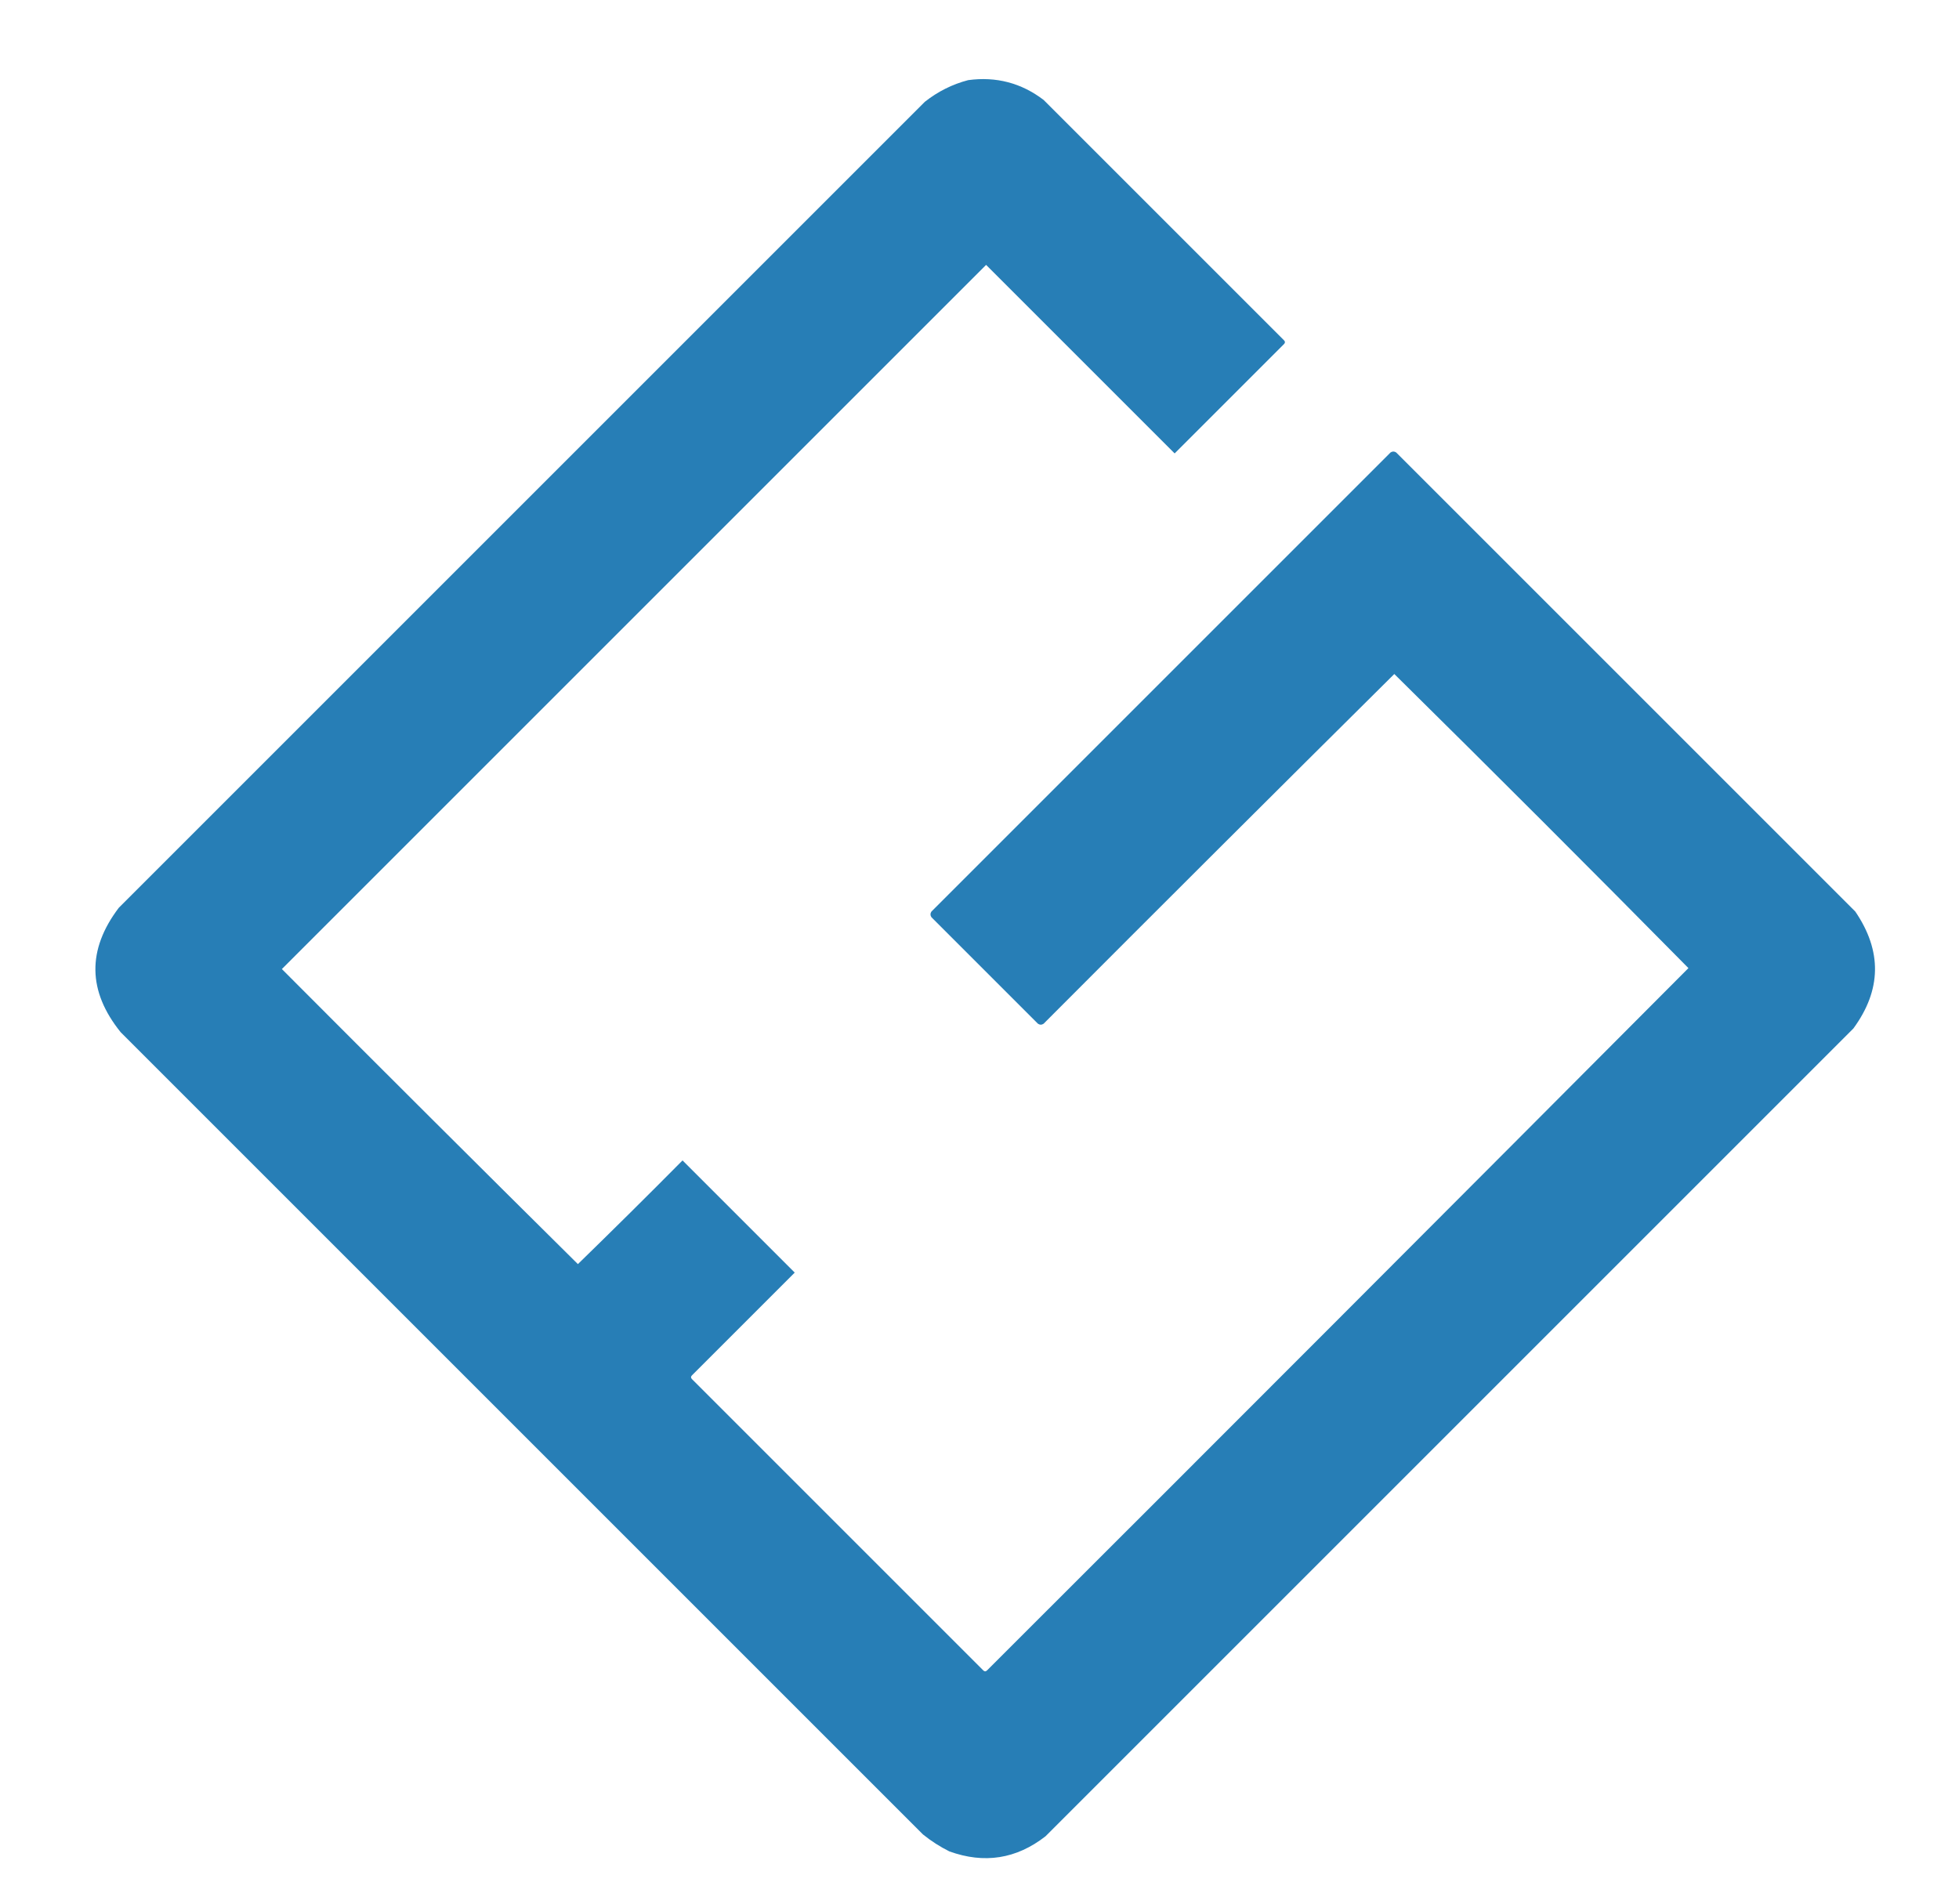<?xml version="1.0" encoding="UTF-8" standalone="no"?><svg xmlns="http://www.w3.org/2000/svg" xmlns:xlink="http://www.w3.org/1999/xlink" clip-rule="evenodd" fill="#000000" fill-rule="evenodd" height="1010" image-rendering="optimizeQuality" shape-rendering="geometricPrecision" text-rendering="geometricPrecision" viewBox="0 0 1039 1010" width="1039"><g><path d="M 513.5,42.5 C 528.349,40.499 541.682,43.999 553.5,53C 596,95.5 638.5,138 681,180.5C 681.667,181.167 681.667,181.833 681,182.5C 661.667,201.833 642.333,221.167 623,240.5C 589.667,207.167 556.333,173.833 523,140.5C 398.5,265 274,389.5 149.5,514C 201.68,566.347 254.014,618.514 306.5,670.5C 325.153,652.347 343.653,634.014 362,615.5C 381.833,635.333 401.667,655.167 421.5,675C 403.333,693.167 385.167,711.333 367,729.5C 366.333,730.167 366.333,730.833 367,731.5C 418.5,783 470,834.5 521.5,886C 522.167,886.667 522.833,886.667 523.5,886C 647.68,761.986 771.68,637.82 895.5,513.5C 843.833,461.167 791.833,409.167 739.5,357.5C 677.347,419.153 615.347,480.986 553.5,543C 552.5,543.667 551.5,543.667 550.5,543C 531.667,524.167 512.833,505.333 494,486.5C 493.333,485.5 493.333,484.5 494,483.5C 575.167,402.333 656.333,321.167 737.5,240C 738.5,239.333 739.5,239.333 740.5,240C 821.667,321.167 902.833,402.333 984,483.5C 998.261,504.423 997.928,525.09 983,545.5C 840.167,688.333 697.333,831.167 554.5,974C 539.038,986.034 522.038,988.701 503.5,982C 498.494,979.499 493.827,976.499 489.5,973C 347.667,831.167 205.833,689.333 64,547.5C 46.467,525.764 46.133,503.764 63,481.5C 205.5,339 348,196.5 490.5,54C 497.433,48.533 505.1,44.7 513.5,42.5 Z" fill="#277eb6"/></g></svg>